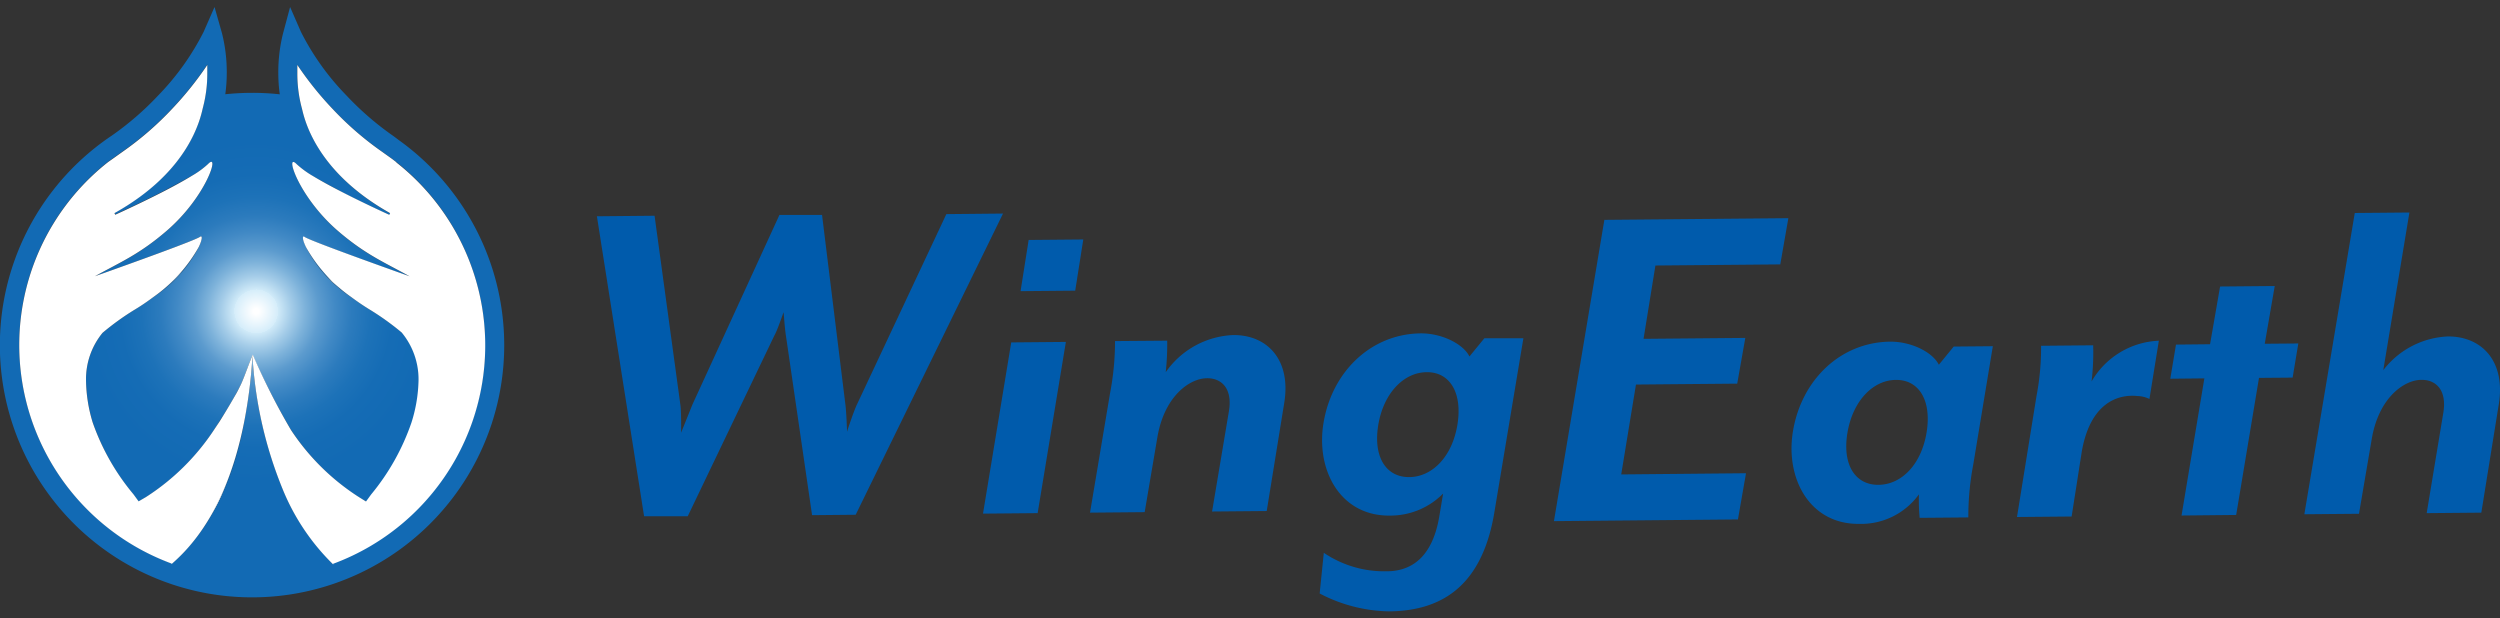 <svg data-name="レイヤー 1" xmlns="http://www.w3.org/2000/svg" xmlns:xlink="http://www.w3.org/1999/xlink" viewBox="0 0 356 88"><rect x="0" y="0" width="356" height="88" fill="#333333" stroke="none"/><defs><radialGradient id="a" cx="-129.01" cy="-258.42" r="8.11" gradientTransform="matrix(.99 0 0 .99 158.06 326.97)" gradientUnits="userSpaceOnUse"><stop offset=".01" stop-color="#fff"/><stop offset=".08" stop-color="#d5edfa"/><stop offset=".08" stop-color="#d0eaf8"/><stop offset=".13" stop-color="#a4cce8"/><stop offset=".18" stop-color="#7db2da"/><stop offset=".23" stop-color="#5c9bce"/><stop offset=".29" stop-color="#4189c5"/><stop offset=".35" stop-color="#2c7bbd"/><stop offset=".42" stop-color="#1d72b8"/><stop offset=".5" stop-color="#156cb5"/><stop offset=".63" stop-color="#126ab4"/></radialGradient><radialGradient id="b" cx="-126.43" cy="-270.35" r="2.63" xlink:href="#a"/><radialGradient id="c" cx="-133.66" cy="-289.81" r="3.4" xlink:href="#a"/><radialGradient id="d" cx="-145.34" cy="-289.17" r=".03" xlink:href="#a"/><radialGradient id="e" cx="-133.64" cy="-302.36" r="1.82" xlink:href="#a"/><radialGradient id="f" cx="-100.22" cy="-289.17" r=".04" xlink:href="#a"/><radialGradient id="g" cx="-111.96" cy="-302.37" r="1.68" xlink:href="#a"/><radialGradient id="h" cx="-111.85" cy="-289.76" r="3.45" xlink:href="#a"/><radialGradient id="i" cx="-122.81" cy="-285.49" r="39.3" xlink:href="#a"/></defs><path d="M24.64 80.13c6.26-5.55 9-13.44 10.19-20.41-1.36 7.11-4.22 15.12-10.19 20.41z" fill="url(#a)"/><path d="M34.19 54.87a52.36 52.36 0 0 1-3 5.08c-.27.45-.53.88-.8 1.3a64.33 64.33 0 0 0 3.8-6.38z" fill="url(#b)"/><path d="M21.91 42.25a18 18 0 0 0 6.42-7.08 21.56 21.56 0 0 1-6.42 7.08z" style="isolation:isolate" fill="url(#c)"/><path d="M13.54 39.33h-.08z" style="isolation:isolate" fill="url(#d)"/><path d="M22.89 27.45c1.6-.81 3.2-1.68 4.49-2.47z" style="isolation:isolate" fill="url(#e)"/><path d="M58.33 39.31h.1z" style="isolation:isolate" fill="url(#f)"/><path d="M44.63 25.07c1.21.73 2.67 1.52 4.14 2.27z" style="isolation:isolate" fill="url(#g)"/><path d="M43.58 35.18a18.08 18.08 0 0 0 6.55 7.16 21.5 21.5 0 0 1-6.55-7.16z" style="isolation:isolate" fill="url(#h)"/><path d="M56.7 19.88l-.67-.5a42.38 42.38 0 0 1-6.69-5.78 36.55 36.55 0 0 1-6.49-9.07L41.31 1l-1 3.74a22.64 22.64 0 0 0-.68 5.69 22 22 0 0 0 .21 3 36.17 36.17 0 0 0-3.91-.21 37.73 37.73 0 0 0-3.85.2 21.8 21.8 0 0 0 .21-3 22.64 22.64 0 0 0-.68-5.69L30.55 1 29 4.53a36.64 36.64 0 0 1-6.48 9.07 42.14 42.14 0 0 1-6.6 5.71 35.91 35.91 0 1 0 40.77.57zm-9.25 60.35v.1a31.59 31.59 0 0 1-7.2-10.72 59 59 0 0 1-4.3-19 69.13 69.13 0 0 1-1.11 9.06c-1.21 7-3.93 14.86-10.19 20.41l-.22.2v-.08a33.16 33.16 0 0 1-9-57.2l.6-.42 1.4-1a45 45 0 0 0 7.09-6.14 47.91 47.91 0 0 0 5-6.24v1.16a19 19 0 0 1-.63 4.94c-.34 1.44-1.83 9-12.59 15l.11.23c.87-.39 3.65-1.67 6.48-3.11L27.38 25a12.52 12.52 0 0 0 2.25-1.64c1.73-1.78-.18 4.59-5.9 9.52-3.87 3.34-6.59 4.47-10.2 6.46 5.61-2 14.26-5.11 14.93-5.6.37-.27.37.33-.17 1.45a18 18 0 0 1-6.42 7.08c-.81.6-1.69 1.21-2.67 1.81a37 37 0 0 0-4.6 3.32 10.4 10.4 0 0 0-2.35 6.74 21.24 21.24 0 0 0 .95 6A32.71 32.71 0 0 0 19 70.42l.73 1 1.06-.62a32.82 32.82 0 0 0 9.68-9.57l.76-1.23a52.36 52.36 0 0 0 3-5.08c.54-1.11 1.28-3.32 1.75-4.36a96.1 96.1 0 0 0 5.49 10.71 32.82 32.82 0 0 0 9.68 9.57l1.06.62.73-1a32.71 32.71 0 0 0 5.75-10.26 21.19 21.19 0 0 0 1-6 10.44 10.44 0 0 0-2.4-6.8 37.68 37.68 0 0 0-4.58-3.28 34.21 34.21 0 0 1-2.55-1.73 18.08 18.08 0 0 1-6.55-7.16c-.55-1.12-.54-1.72-.18-1.45.67.49 9.31 3.6 14.92 5.6-3.6-2-6.32-3.12-10.19-6.45-5.71-4.93-7.63-11.3-5.89-9.52a13.52 13.52 0 0 0 2.38 1.73l4.14 2.27c2.89 1.48 5.77 2.81 6.68 3.22l.11-.24C45.17 24.51 43.43 17.24 43 15.48a19.09 19.09 0 0 1-.67-5.1V9.22a47.91 47.91 0 0 0 5 6.24 45 45 0 0 0 7.09 6.14l1.4 1 .6.46a33.15 33.15 0 0 1-9 57.14z" fill="url(#i)"/><path d="M56.43 23.09l-.6-.46-1.4-1a45 45 0 0 1-7.09-6.14 47.91 47.91 0 0 1-5-6.24v1.16a19.09 19.09 0 0 0 .67 5.1c.41 1.76 2.15 9 12.54 14.84l-.11.24c-.91-.41-3.79-1.74-6.68-3.22-1.47-.75-2.93-1.54-4.14-2.27a13.52 13.52 0 0 1-2.38-1.73c-1.74-1.78.18 4.59 5.89 9.52 3.87 3.33 6.59 4.46 10.19 6.45h.09-.1c-5.61-2-14.25-5.11-14.92-5.6-.36-.27-.37.33.18 1.45a21.5 21.5 0 0 0 6.5 7.15c.78.58 1.62 1.16 2.55 1.73a37.68 37.68 0 0 1 4.58 3.28 10.44 10.44 0 0 1 2.4 6.8 21.19 21.19 0 0 1-1 6 32.71 32.71 0 0 1-5.75 10.26l-.73 1-1-.62a32.67 32.67 0 0 1-9.69-9.57A96.1 96.1 0 0 1 36 50.5c-.47 1-1.21 3.25-1.75 4.36-.24.48-.49 1-.76 1.44-1 1.76-2.06 3.49-3 4.94.27-.42.53-.85.8-1.3l-.81 1.26a32.82 32.82 0 0 1-9.68 9.57l-1.06.62-.73-1a32.71 32.71 0 0 1-5.81-10.23 21.24 21.24 0 0 1-.95-6 10.4 10.4 0 0 1 2.35-6.76 37 37 0 0 1 4.64-3.34c1-.6 1.86-1.21 2.67-1.81a21.56 21.56 0 0 0 6.39-7.07c.54-1.12.54-1.72.17-1.45-.67.49-9.32 3.61-14.93 5.6h-.09.08c3.61-2 6.33-3.12 10.2-6.46 5.72-4.93 7.63-11.3 5.9-9.52A12.52 12.52 0 0 1 27.38 25c-1.29.79-2.89 1.66-4.49 2.47-2.83 1.44-5.61 2.72-6.48 3.11l-.11-.23c10.76-6 12.25-13.58 12.59-15a19 19 0 0 0 .63-4.94V9.25a47.91 47.91 0 0 1-5 6.24 45 45 0 0 1-7.09 6.14l-1.4 1-.6.42a33.16 33.16 0 0 0 9 57.2v.08l.22-.2c6-5.29 8.83-13.3 10.19-20.41a69.13 69.13 0 0 0 1.11-9.06 59 59 0 0 0 4.3 19 31.59 31.59 0 0 0 7.2 10.72v-.1a33.15 33.15 0 0 0 9-57.14z" fill="#fff"/><path d="M121.85 73.3l-6.21.06-3.73-25.6c-.15-.93-.31-3.14-.32-3.28-.07.07-.83 2.43-1.32 3.3L97.93 73.52h-6.21L85 30.8l8.21-.08 3.67 26.89c.15.92.11 3.92.11 4l1.61-4 12.39-27h6.07l3.31 26.88c.15 1 .25 3.86.25 4 .07-.29 1-3.08 1.46-4l12.68-27 8.07-.08zm25.91-.23l-7.78.07L144 48.76l7.78-.07zm5.35-31.68l-7.78.07 1.15-7.29 7.78-.07zm27.27 31.38l-7.78.07 2.4-14.3c.54-3.28-1.11-4.7-3.11-4.68-2.43 0-6.05 2.48-7.07 8.35L163 72.93l-7.78.07 2.85-17a39.28 39.28 0 0 0 .71-7.43l7.43-.06A37 37 0 0 1 166 53a12.33 12.33 0 0 1 9.67-5.29c4.78 0 8.17 3.49 7.22 9.57zm32.41.23c-1.83 11-8.08 14-15 14.06a22 22 0 0 1-9.87-2.55l.59-5.79a15.34 15.34 0 0 0 8.95 2.63c3.71 0 6.54-2.2 7.49-7.78l.55-3.29a10.55 10.55 0 0 1-7.61 3.14c-7.07.07-10.56-6.54-9.41-13.26 1.22-7.23 6.74-12.63 13.88-12.69 3 0 6 1.51 6.89 3.29l2.12-2.59h5.56zm-9.6-20c-3.29 0-6.19 3-6.93 7.55s1.14 7.42 4.42 7.39 6.12-2.91 6.86-7.49-1.14-7.48-4.35-7.45m50.32-15.35l-17.78.16-1.69 10.44 14.49-.13-1.15 6.51-14.42.13-2.1 12.8 17.77-.17-1.15 6.58-26.2.24 7.18-42.9 26.2-.24-1.15 6.58zM281 66.1a39.76 39.76 0 0 0-.71 7.58l-6.93.06a26 26 0 0 1-.1-3.35 10.15 10.15 0 0 1-8.53 4.21c-7.07.07-10.55-6.54-9.4-13.26 1.22-7.23 6.74-12.63 13.88-12.69 3 0 6 1.51 6.88 3.29l2.12-2.59 5.57-.05zm-11-12c-3.28 0-6.18 3-6.93 7.56s1.14 7.41 4.43 7.38 6.11-2.91 6.85-7.49-1.13-7.48-4.35-7.45m36.08 2.71a4.11 4.11 0 0 0-1.65-.41c-3-.33-6.84 1.13-8 8L295 73.55l-7.78.07L290 56.38a36.34 36.34 0 0 0 .65-7.14l7.42-.07a35.42 35.42 0 0 1-.23 5.15 11.6 11.6 0 0 1 9.58-5.8zm20.39-3.04l-4.79.04-3.25 19.52-7.78.08 3.25-19.53-4.85.05.81-4.86 4.85-.05 1.43-8.22 7.78-.07-1.42 8.22 4.78-.04-.81 4.86zM353.34 73l-7.78.07 2.37-14.3c.54-3.29-1.11-4.7-3.11-4.68-2.43 0-6.05 2.48-7.07 8.34l-1.83 10.73-7.78.07 7.18-42.9 7.78-.07-3.72 22.45a12.24 12.24 0 0 1 9.24-4.8c4.78 0 8.17 3.5 7.22 9.58z" fill="#005bac"/></svg>